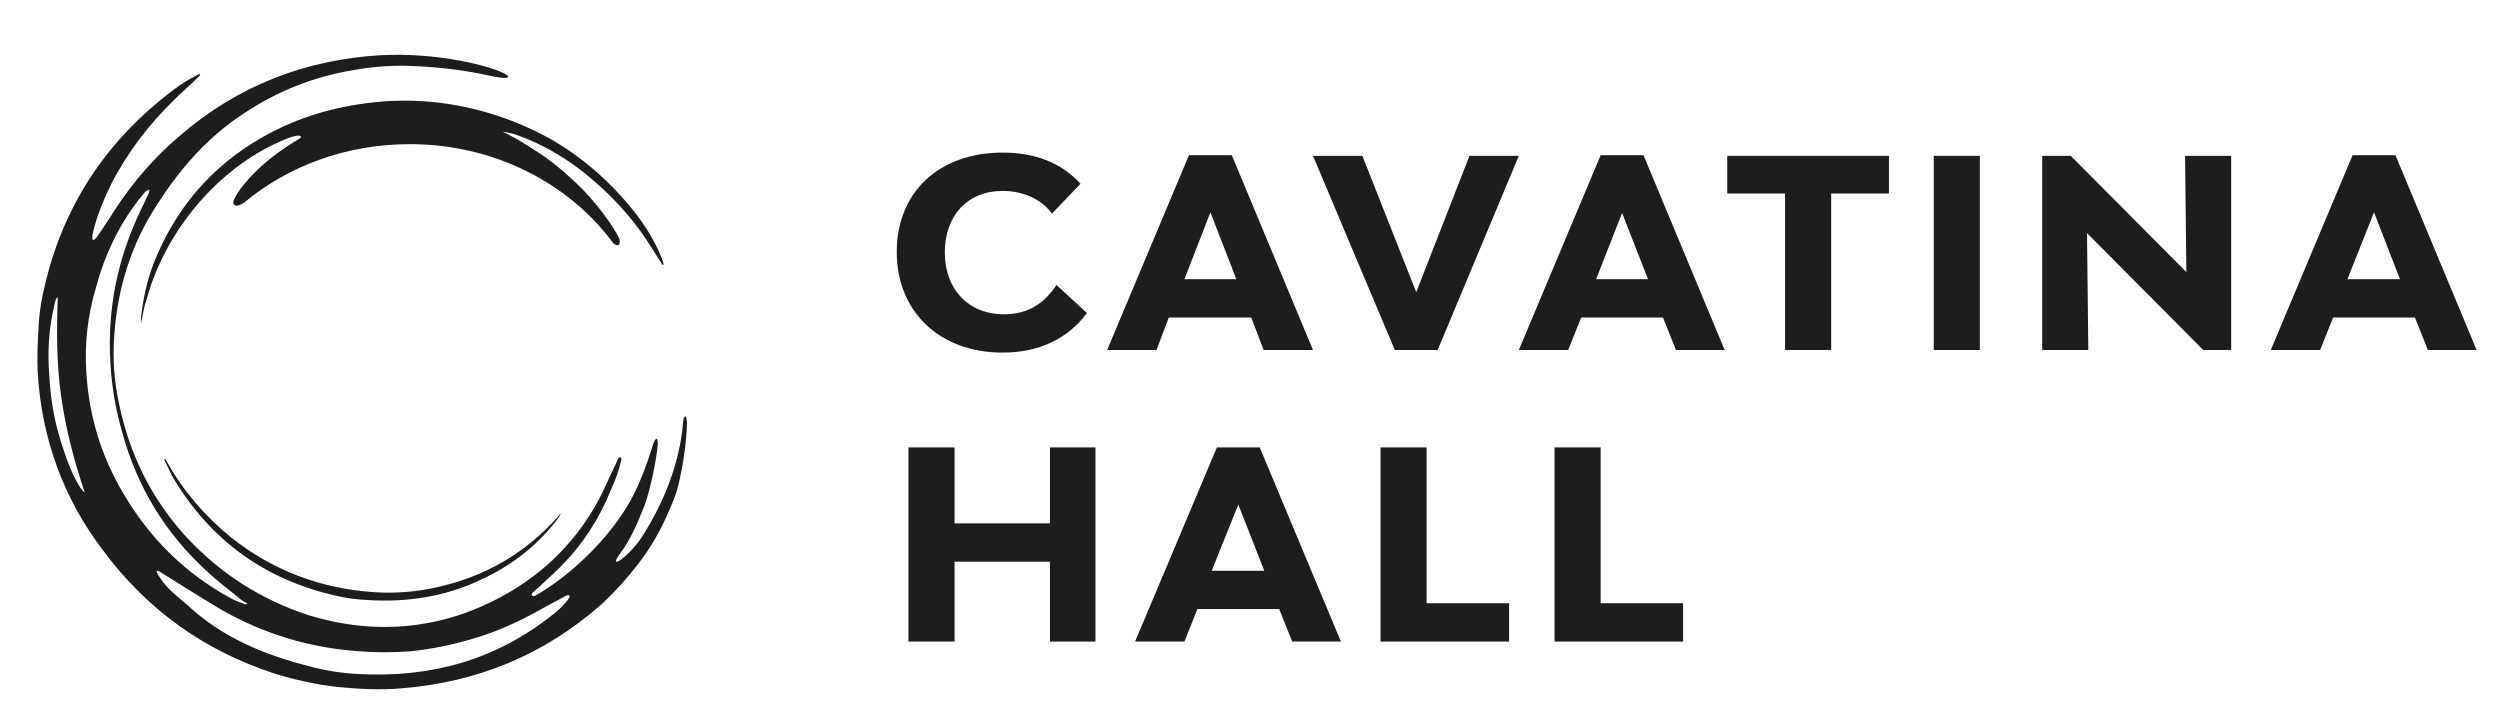 <?xml version="1.0" encoding="UTF-8"?>
<svg xmlns="http://www.w3.org/2000/svg" version="1.2" viewBox="0 0 385 110" width="385" height="110">
  <title>Cavatina Group_logo_Cavatina Hall poziom czarny-svg</title>
  <style>
		.s0 { fill: #1d1d1b } 
	</style>
  <path id="Layer" fill-rule="evenodd" class="s0" d="m192.7 48.9h-12.7l-1.9 5h-7.6l12.6-30h6.6l12.5 30h-7.6zm-2.3-5.9l-4-10.3-4 10.3z"></path>
  <path id="Layer" class="s0" d="m202.2 24h7.6l8.3 21 8.2-21h7.6l-12.5 29.9h-6.6l-12.6-29.9z"></path>
  <path id="Layer" fill-rule="evenodd" class="s0" d="m256.1 48.9h-12.6l-2 5h-7.6l12.6-30h6.6l12.5 30h-7.5c0 0-2-5-2-5zm-2.3-5.9l-4-10.2-4 10.2c0 0 8 0 8 0z"></path>
  <path id="Layer" class="s0" d="m290.9 29.8h-8.9v24.1h-7.1v-24.1h-8.9v-5.8h24.9v5.8z"></path>
  <path id="Layer" class="s0" d="m297.8 24h7.1v29.9h-7.1z"></path>
  <path id="Layer" class="s0" d="m314.5 24h4.4l17.8 17.9-0.2-17.9h7.1v29.9h-4.3l-17.9-18 0.2 18h-7.1v-29.9z"></path>
  <path id="Layer" fill-rule="evenodd" class="s0" d="m371.9 48.9h-12.6l-2 5h-7.6l12.6-30h6.6l12.5 30h-7.5zm-2.3-5.9l-4-10.3-4.1 10.3z"></path>
  <path id="Layer" class="s0" d="m168.7 68.9v29.9h-7v-12.3h-14.7v12.3h-7.1v-29.9h7.1v11.7h14.7v-11.7h7z"></path>
  <path id="Layer" fill-rule="evenodd" class="s0" d="m197 93.8h-12.6l-2 5h-7.6l12.6-29.9h6.6l12.5 29.9h-7.5zm-2.3-5.9l-4-10.2-4.1 10.2z"></path>
  <path id="Layer" class="s0" d="m232.4 92.9v5.9h-19.8v-29.9h7.1v24h12.7z"></path>
  <path id="Layer" class="s0" d="m259.2 92.9v5.9h-19.8v-29.9h7.1v24h12.7z"></path>
  <path id="Layer" fill-rule="evenodd" class="s0" d="m15.2 36.1q1.3-1.9 2.5-3.8c2.8-4.3 6.1-8.1 10-11.4 8.9-7.7 19.3-11.7 30.9-12.4 4.2-0.2 8.4 0.1 12.5 0.9 7 1.3 9.9 3.5 4 2.2-3.6-0.8-7.1-1.2-10.8-1.4q-4.9-0.3-9.9 0.6-9.1 1.5-16.9 6.7c-5.5 3.6-9.8 8.5-13.3 14-4 6.1-6.1 12.9-6.6 20.1q-0.4 5.3 0.7 10.4c1.6 7.9 5 14.8 10.4 20.7q7.8 8.4 18.7 12c5.5 1.7 11.1 2.3 16.9 1.5q5-0.7 9.6-2.7c8.1-3.5 14.4-9.1 18.5-16.9 0.9-1.8 1.7-3.7 2.6-5.5 0.4-1.2 0.7-0.5 0.7-0.4-0.3 1.5-0.9 3.2-1.6 4.7-1.8 4.5-4.4 8.5-7.8 11.9-1.4 1.4-2.9 2.7-4.3 4-0.2 0.2-0.2 0.7 0.5 0.4 5.1-2.9 11.3-8.6 14.7-14.8 1.3-2.4 2.5-5.5 3.4-8.6 0.1-0.2 0.6-1.4 0.7-0.2 0.1 0.6-0.8 6.4-2.1 9.9-1.1 2.8-2.2 5.2-3.6 7.1-2.4 3.2 1.6 0.4 3.5-2.8 5.7-9 6-16.5 6.1-17.3 0-0.7 0.5-1.6 0.6 0.1 0 0.6-0.2 5.6-1.6 10.6q-0.5 1.5-1.1 2.8c-1.3 3.1-3 6.1-5.1 8.7q-2.4 3.1-5.3 5.8c-8.8 7.8-19.2 12.1-30.9 13-3.3 0.3-6.6 0.1-9.8-0.2-3.4-0.4-6.6-1.1-9.8-2.1q-16.2-5.3-26.3-18.9c-6.2-8.1-9.5-17.4-10.1-27.5-0.1-2.1 0-4.2 0.1-6.3q0.1-2.9 0.7-5.7 3.8-18.1 18-29.8c1.7-1.4 3.5-2.8 5.5-3.8 1.2-0.7 0.6 0.1 0.4 0.2-1.2 1.2-2.5 2.3-3.7 3.5-3.9 3.8-7.2 8.1-9.7 13-1.1 2.3-2.1 4.6-2.7 7.1-0.1 0.5-0.3 0.9-0.1 1.5 0.5-0.2 0.7-0.6 0.9-0.9zm21.5 55.9c-1.6-1.3-3.2-2.5-4.7-3.9-6.5-5.9-10.9-13.1-13.2-21.6q-1.5-5.2-1.8-10.6c-0.5-8.3 1.1-16.1 4.7-23.6q0.5-1 0.9-1.9c0.9-1.7 0.1-1.1-0.2-0.9q-0.5 0.6-1 1.2c-3.1 4-5.3 8.6-6.6 13.5-1.3 4.3-1.8 8.8-1.5 13.2q0.6 10 5.7 18.6c4 6.8 9.4 12.2 16.3 16 0.7 0.4 1.4 0.7 2.1 0.9 0.3 0.2 0.9 0.2 0.6 0-0.4-0.2-1-0.6-1.3-0.9zm-12.1-3.1c1.2 1.9 2.7 2.9 4.4 4.4 5.3 4.9 11.6 7.5 18.6 9.3q3.7 1 7.6 1.2c11.1 0.6 21.1-2.1 30-9.2 0.8-0.6 1.7-1.5 2.3-2.3 0.6-0.8 0-0.8-0.8-0.3-0.9 0.5-1.9 1-2.8 1.5-3.5 2-7.3 3.8-11.2 4.9q-4.7 1.4-9.5 1.9-4 0.3-7.9 0-11.4-0.8-21.2-6.4c-2.9-1.7-8.9-5.5-9.4-5.8-0.4-0.3-1-0.4-0.1 0.8zm-15.2-28c-0.7-5-0.7-10-0.5-15.1-0.3 0-0.5 1-0.6 1.5-0.8 3.5-1 7-0.7 10.6 0.2 3.9 0.9 7.7 2.2 11.4 0.6 1.9 1.4 3.9 2.5 5.7q0.2 0.3 0.4 0.5c0.2 0.3 0.4 0.4 0.3 0.2-1.6-4.8-2.9-9.7-3.6-14.8z"></path>
  <path id="Layer" class="s0" d="m25.3 70.8c0.4 0.8 0.8 1.7 1.2 2.5q8.7 14.8 25.5 18.5 2.2 0.5 4.6 0.6c5.9 0.4 12-0.5 17.4-3.1 4.6-2.1 8.4-5 11.5-8.9q0.5-0.6 0.9-1.3c-0.2 0.1-0.4 0.3-0.5 0.5-5.1 5.7-11.4 9.3-18.9 10.9q-4.6 1-9.3 0.7-12.5-0.8-22.2-8.5c-4-3.3-7.3-7.1-9.8-11.6q-0.1-0.2-0.3-0.5 0 0.1-0.1 0.2"></path>
  <path id="Layer" class="s0" d="m102.1 40.3c-1-2.8-2.6-5.4-4.5-7.8-3.6-4.5-7.9-8.3-13-11.2q-7.7-4.2-16.3-5.4-4.5-0.6-9-0.3c-6.7 0.5-13.1 2.2-19 5.6-7.9 4.5-13.4 11.1-16.7 19.5-1 2.7-1.6 5.5-1.9 8.3 0 0.2 0 0.4 0 0.8 0.3-1.4 0.5-2.6 0.9-3.8 3.1-11.1 11.5-20.2 20.3-24.1 3.4-1.6 3.7-0.9 3.3-0.6-2.7 1.6-5.2 3.4-7.4 5.7-1 1.1-2 2.2-2.7 3.6-0.3 0.4-0.4 1.8 1.5 0.6 6.7-5.6 15.7-9 25.5-9 13 0 24.5 6 31.3 15.2 0.2 0.2 0.6 0.5 0.9 0.3 0.3-0.3 0.1-1-0.1-1.3q-0.3-0.6-0.7-1.2c-2.8-4.4-6.5-8.1-10.8-11.2-1.4-0.9-3.8-2.5-4.9-3-0.2-0.1-0.7-0.4-1.4-0.7 1.1 0.1 2 0.4 2.5 0.6 3.8 1.4 7.2 3.4 10.3 5.9 3.7 3 7 6.5 9.6 10.5 0.7 1.1 1.4 2.2 2.1 3.3 0.1 0.2 0.4 0.5 0.2-0.3z"></path>
  <path id="Layer" class="s0" d="m138.1 38.8c0-9.2 6.5-15.3 16.3-15.3 4.9 0 9 1.5 12 4.8l-4.4 4.6c-1.5-2.1-4.3-3.5-7.6-3.5-5.4 0-8.9 3.8-8.9 9.5 0 5.6 3.6 9.5 9.1 9.5 3.8 0 6.2-1.7 8.1-4.5l4.7 4.3c-3 4-7.4 6.1-13 6.1-9.7 0-16.3-6.3-16.3-15.5"></path>
</svg>
